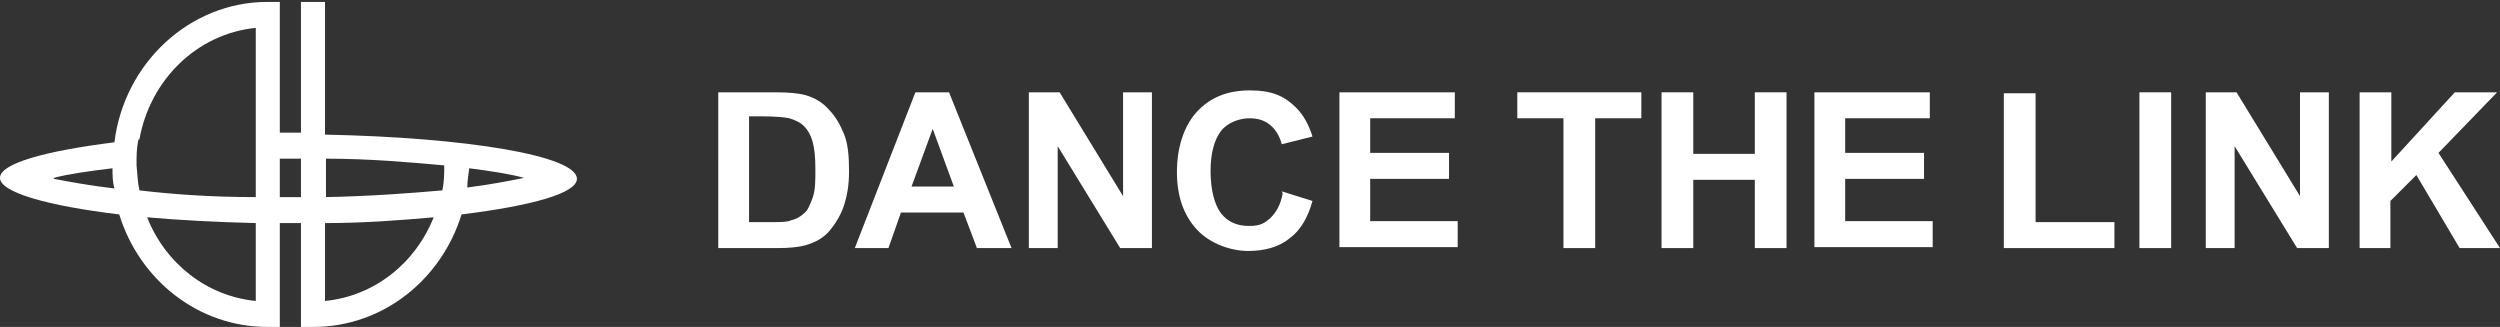 <?xml version="1.0" encoding="UTF-8"?>
<svg xmlns="http://www.w3.org/2000/svg" version="1.1" viewBox="0 0 260 34">
  <rect x="0" y="0" width="260" height="34" fill="#333333" stroke="none"/>
  <defs>
    <style>
      .cls-1 {
        fill: #fff;
      }
    </style>
  </defs>
  <!-- Generator: Adobe Illustrator 28.7.1, SVG Export Plug-In . SVG Version: 1.2.0 Build 142)  -->
  <g>
    <g id="_レイヤー_1" data-name="レイヤー_1">
      <g>
        <path class="cls-1" d="M33.8,13.9V.2h-2.5v13.6c-.4,0-.8,0-1.3,0s-.6,0-.9,0V.2h-1.3C19.7.2,12.9,6.6,11.9,14.8,4.7,15.7,0,17,0,18.5s4.9,2.9,12.4,3.8c2.1,6.8,8.2,11.7,15.4,11.7h1.3v-10.8c.3,0,.6,0,.9,0s.8,0,1.3,0v10.8h1.3c7.2,0,13.3-4.9,15.4-11.7,7.3-.9,12-2.2,12-3.7,0-2.4-11.4-4.3-26.2-4.6ZM33.8,16.5c4.8,0,9,.4,12.4.7,0,.9,0,1.7-.2,2.6-3.4.3-7.4.6-12.1.7v-4ZM14.5,14.5c1.1-6.2,6-11,12.1-11.6v17.6c-4.7,0-8.7-.3-12.1-.7-.2-.9-.2-1.7-.3-2.6,0,0,0,0,0-.1,0-.9,0-1.7.2-2.6ZM5.6,18.5c1.5-.4,3.6-.7,6.1-1,0,.7,0,1.4.2,2.1-2.6-.3-4.7-.7-6.3-1ZM26.6,31.3c-5.1-.5-9.4-3.9-11.3-8.7,3.4.3,7.2.5,11.3.6v8.1ZM30,20.5c-.3,0-.6,0-.9,0v-4h2.2v4c-.4,0-.8,0-1.3,0ZM33.8,31.3v-8.1c4.1,0,7.9-.3,11.3-.6-1.9,4.8-6.2,8.2-11.3,8.7ZM48.6,19.5c0-.6.1-1.3.2-2,2.3.3,4.3.6,5.7,1-1.5.3-3.5.7-5.9,1Z"/>
        <g>
          <path class="cls-1" d="M74.7,9.6h6c1.3,0,2.4.1,3.1.3,1,.3,1.8.8,2.4,1.5.7.7,1.2,1.6,1.6,2.6s.5,2.3.5,3.8-.2,2.5-.5,3.5c-.4,1.2-1,2.1-1.7,2.9-.6.6-1.3,1-2.3,1.3-.7.2-1.7.3-2.9.3h-6.2V9.6ZM77.9,12.3v10.8h2.4c.9,0,1.6,0,2-.2.5-.1,1-.4,1.3-.7.4-.3.6-.8.9-1.6s.3-1.7.3-3-.1-2.2-.3-2.9-.5-1.2-.9-1.6-.9-.6-1.5-.8c-.5-.1-1.4-.2-2.7-.2h-1.5Z"/>
          <path class="cls-1" d="M105.2,25.8h-3.6l-1.4-3.7h-6.5l-1.3,3.7h-3.5l6.3-16.2h3.5l6.5,16.2ZM99.2,19.4l-2.2-6-2.2,6h4.4Z"/>
          <path class="cls-1" d="M107,25.8V9.6h3.2l6.6,10.8v-10.8h3v16.2h-3.3l-6.5-10.6v10.6h-3Z"/>
          <path class="cls-1" d="M133.3,19.9l3.2,1c-.5,1.8-1.3,3.1-2.4,3.9-1.1.9-2.6,1.3-4.3,1.3s-3.9-.7-5.3-2.2c-1.4-1.5-2.1-3.5-2.1-6s.7-4.8,2.1-6.3c1.4-1.5,3.2-2.2,5.5-2.2s3.6.6,4.8,1.8c.7.7,1.3,1.7,1.7,3l-3.2.8c-.2-.8-.6-1.5-1.2-2-.6-.5-1.3-.7-2.2-.7s-2.2.4-2.9,1.3c-.7.9-1.1,2.3-1.1,4.2s.4,3.5,1.1,4.4,1.7,1.3,2.9,1.3,1.6-.3,2.2-.8c.6-.6,1.1-1.4,1.3-2.6Z"/>
          <path class="cls-1" d="M139.3,25.8V9.6h12v2.7h-8.8v3.6h8.2v2.7h-8.2v4.4h9.1v2.7h-12.3Z"/>
          <path class="cls-1" d="M162.6,25.8v-13.5h-4.8v-2.7h12.9v2.7h-4.8v13.5h-3.3Z"/>
          <path class="cls-1" d="M172.8,25.8V9.6h3.3v6.4h6.4v-6.4h3.3v16.2h-3.3v-7.1h-6.4v7.1h-3.3Z"/>
          <path class="cls-1" d="M188.7,25.8V9.6h12v2.7h-8.8v3.6h8.2v2.7h-8.2v4.4h9.1v2.7h-12.3Z"/>
          <path class="cls-1" d="M208.4,25.8V9.7h3.3v13.4h8.2v2.7h-11.4Z"/>
          <path class="cls-1" d="M222.5,25.8V9.6h3.3v16.2h-3.3Z"/>
          <path class="cls-1" d="M229.4,25.8V9.6h3.2l6.6,10.8v-10.8h3v16.2h-3.3l-6.5-10.6v10.6h-3Z"/>
          <path class="cls-1" d="M245.4,25.8V9.6h3.3v7.2l6.6-7.2h4.4l-6.1,6.3,6.4,9.9h-4.2l-4.5-7.6-2.7,2.7v4.9h-3.3Z"/>
        </g>
      </g>
    </g>
  </g>
</svg>